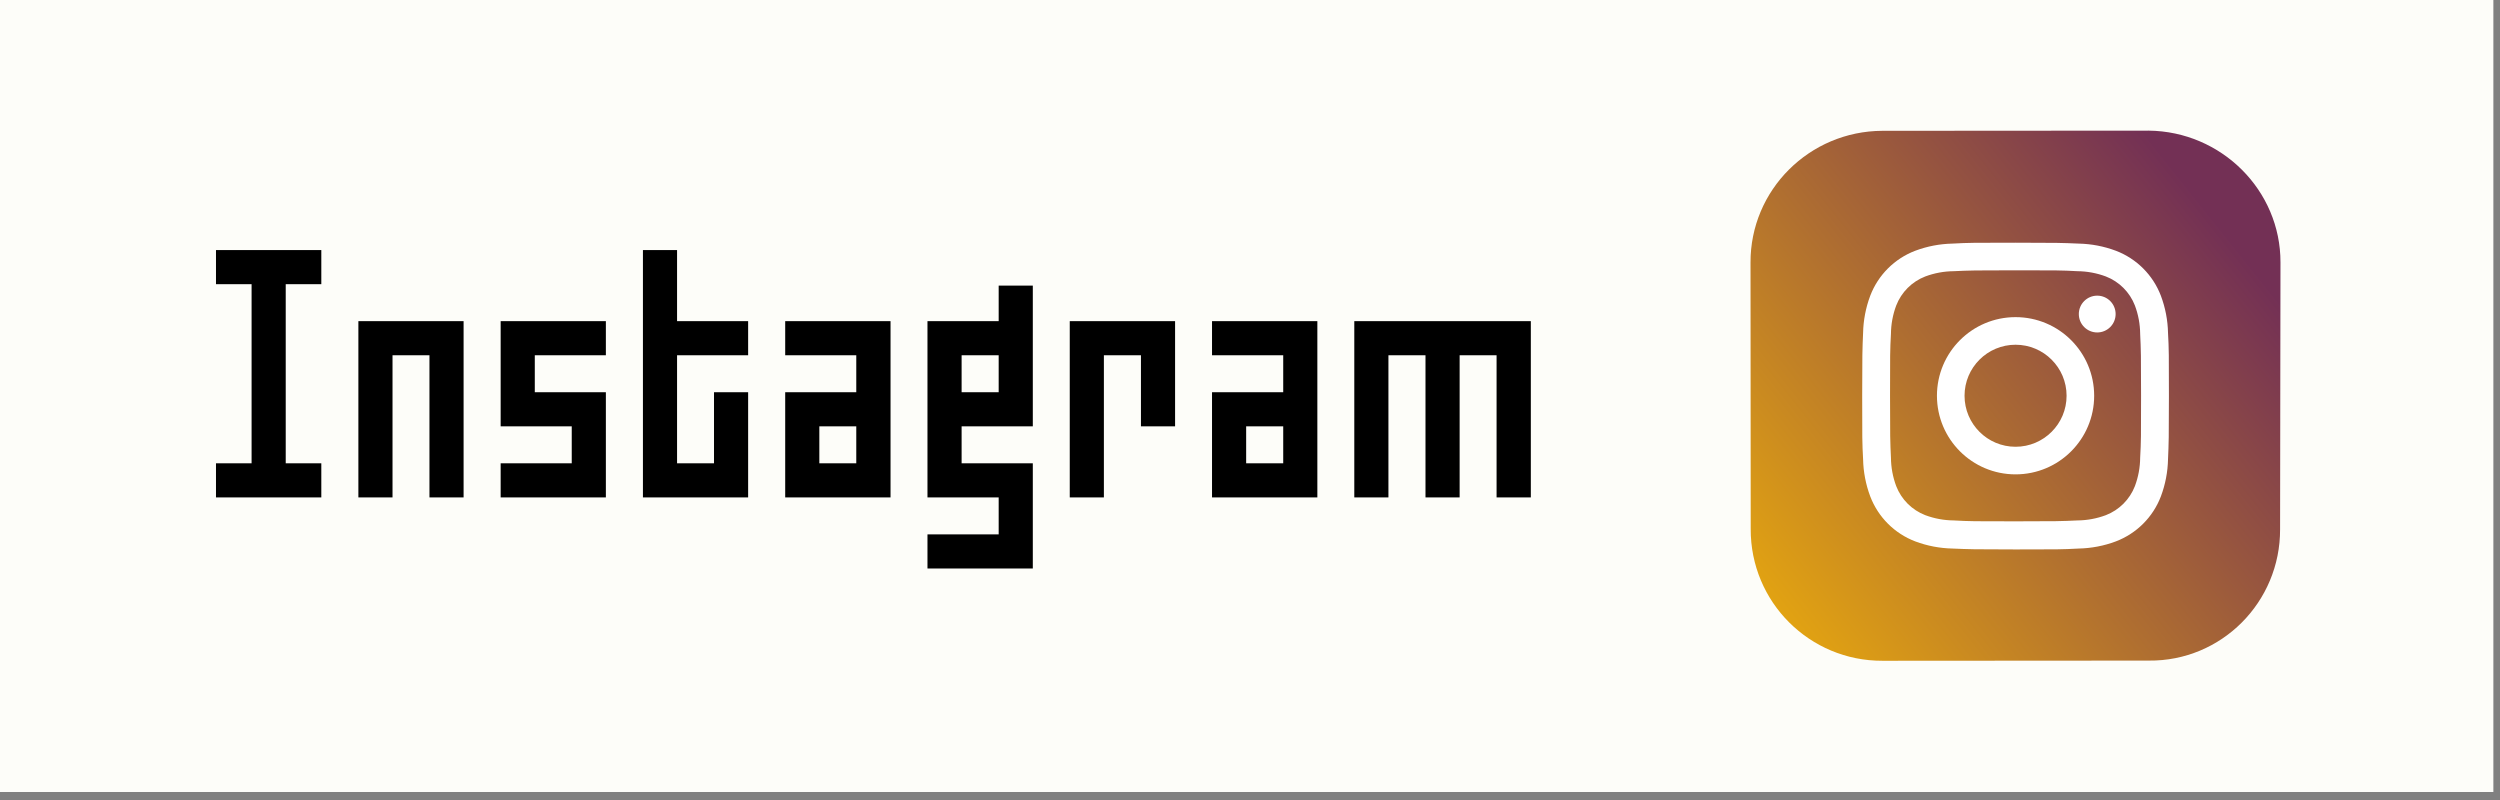 <?xml version="1.0" encoding="UTF-8" standalone="no"?>
<svg xmlns="http://www.w3.org/2000/svg" xmlns:xlink="http://www.w3.org/1999/xlink" xmlns:serif="http://www.serif.com/" width="100%" height="100%" viewBox="0 0 225 72" version="1.1" xml:space="preserve" style="fill-rule:evenodd;clip-rule:evenodd;stroke-linejoin:round;stroke-miterlimit:2;">
    <rect x="0" y="0" width="225" height="72" fill="#808080" stroke="none"/>
    <g transform="matrix(1,0,0,1,-1300.8,-835.026)">
        <g transform="matrix(1,0,0,1,0,661.332)">
            <rect x="1300.8" y="173.694" width="224.403" height="71.28" style="fill:rgb(253,253,249);"></rect>
        </g>
        <g transform="matrix(52.125,-41.611,-41.611,-52.125,1447.86,896.306)">
            <path d="M0.725,0.371C0.648,0.432 0.536,0.42 0.475,0.343L0.251,0.062C0.189,-0.015 0.202,-0.127 0.279,-0.188L0.56,-0.412C0.636,-0.474 0.748,-0.461 0.809,-0.384L1.034,-0.103C1.095,-0.027 1.082,0.085 1.006,0.147L0.725,0.371Z" style="fill:url(#_Linear1);fill-rule:nonzero;"></path>
        </g>
        <g>
            <g transform="matrix(1,0,0,1,1482.2,881.992)">
                <path d="M0,-22.639C3.677,-22.639 4.117,-22.639 5.57,-22.558C6.444,-22.55 7.311,-22.39 8.129,-22.083C9.328,-21.618 10.275,-20.67 10.74,-19.472C11.047,-18.653 11.208,-17.787 11.215,-16.913C11.285,-15.459 11.296,-15.019 11.296,-11.343C11.296,-7.666 11.296,-7.226 11.215,-5.773C11.208,-4.898 11.047,-4.032 10.74,-3.213C10.275,-2.015 9.328,-1.067 8.129,-0.602C7.311,-0.296 6.444,-0.135 5.57,-0.127C4.117,-0.058 3.682,-0.046 0,-0.046C-3.682,-0.046 -4.117,-0.046 -5.57,-0.127C-6.444,-0.135 -7.31,-0.296 -8.129,-0.602C-9.328,-1.067 -10.275,-2.015 -10.74,-3.213C-11.047,-4.032 -11.208,-4.898 -11.215,-5.773C-11.285,-7.226 -11.296,-7.666 -11.296,-11.343C-11.296,-15.019 -11.296,-15.459 -11.215,-16.913C-11.208,-17.787 -11.047,-18.653 -10.74,-19.472C-10.275,-20.67 -9.328,-21.618 -8.129,-22.083C-7.31,-22.39 -6.444,-22.55 -5.57,-22.558C-4.117,-22.627 -3.677,-22.639 0,-22.639M0,-25.123C-3.74,-25.123 -4.209,-25.123 -5.68,-25.042C-6.824,-25.018 -7.955,-24.801 -9.027,-24.399C-10.894,-23.688 -12.368,-22.213 -13.08,-20.346C-13.481,-19.275 -13.699,-18.143 -13.722,-17C-13.786,-15.529 -13.803,-15.06 -13.803,-11.319C-13.803,-7.579 -13.803,-7.11 -13.722,-5.639C-13.699,-4.496 -13.481,-3.364 -13.08,-2.293C-12.368,-0.426 -10.894,1.049 -9.027,1.76C-7.955,2.162 -6.824,2.379 -5.68,2.403C-4.209,2.467 -3.74,2.484 0,2.484C3.74,2.484 4.209,2.484 5.68,2.403C6.824,2.379 7.956,2.162 9.027,1.76C10.894,1.049 12.369,-0.426 13.08,-2.293C13.482,-3.364 13.699,-4.496 13.722,-5.639C13.786,-7.11 13.803,-7.579 13.803,-11.319C13.803,-15.06 13.803,-15.529 13.722,-17C13.699,-18.143 13.482,-19.275 13.08,-20.346C12.369,-22.213 10.894,-23.688 9.027,-24.399C7.956,-24.801 6.824,-25.018 5.68,-25.042C4.209,-25.106 3.74,-25.123 0,-25.123" style="fill:white;fill-rule:nonzero;"></path>
            </g>
            <g transform="matrix(1,0,0,1,1482.2,877.719)">
                <path d="M0,-14.151C-3.908,-14.151 -7.075,-10.983 -7.075,-7.076C-7.075,-3.168 -3.908,0 0,0C3.908,0 7.075,-3.168 7.075,-7.076C7.075,-10.983 3.908,-14.151 0,-14.151M0,-2.484C-2.536,-2.484 -4.591,-4.54 -4.591,-7.076C-4.591,-9.611 -2.536,-11.667 0,-11.667C2.536,-11.667 4.592,-9.611 4.592,-7.076C4.592,-4.54 2.536,-2.484 0,-2.484" style="fill:white;fill-rule:nonzero;"></path>
            </g>
            <g transform="matrix(-1,0,0,1,1489.55,864.947)">
                <path d="M0,-3.312C-0.915,-3.312 -1.656,-2.57 -1.656,-1.656C-1.656,-0.741 -0.915,0 0,0C0.915,0 1.656,-0.741 1.656,-1.656C1.656,-2.57 0.915,-3.312 0,-3.312" style="fill:white;fill-rule:nonzero;"></path>
            </g>
        </g>
        <g transform="matrix(1.101,0,0,0.731,-132.971,313.099)">
            <path d="M1328.51,775.232L1328.51,771.032L1325.6,771.032L1325.6,748.979L1328.51,748.979L1328.51,744.779L1319.9,744.779L1319.9,748.979L1322.81,748.979L1322.81,771.032L1319.9,771.032L1319.9,775.232L1328.51,775.232Z" style="fill-rule:nonzero;"></path>
            <path d="M1340.14,753.53L1331.54,753.53L1331.54,775.232L1334.33,775.232L1334.33,757.73L1337.35,757.73L1337.35,775.232L1340.14,775.232L1340.14,753.53Z" style="fill-rule:nonzero;"></path>
            <path d="M1351.77,775.232L1351.77,762.281L1345.96,762.281L1345.96,757.73L1351.77,757.73L1351.77,753.53L1343.17,753.53L1343.17,766.481L1348.98,766.481L1348.98,771.032L1343.17,771.032L1343.17,775.232L1351.77,775.232Z" style="fill-rule:nonzero;"></path>
            <path d="M1363.4,775.232L1363.4,762.281L1360.61,762.281L1360.61,771.032L1357.59,771.032L1357.59,757.73L1363.4,757.73L1363.4,753.53L1357.59,753.53L1357.59,744.779L1354.8,744.779L1354.8,775.232L1363.4,775.232Z" style="fill-rule:nonzero;"></path>
            <path d="M1372.24,757.73L1372.24,762.281L1366.43,762.281L1366.43,775.232L1375.04,775.232L1375.04,753.53L1366.43,753.53L1366.43,757.73L1372.24,757.73ZM1369.22,766.481L1372.24,766.481L1372.24,771.032L1369.22,771.032L1369.22,766.481Z" style="fill-rule:nonzero;"></path>
            <path d="M1386.67,771.032L1380.85,771.032L1380.85,766.481L1386.67,766.481L1386.67,749.154L1383.88,749.154L1383.88,753.53L1378.06,753.53L1378.06,775.232L1383.88,775.232L1383.88,779.783L1378.06,779.783L1378.06,783.983L1386.67,783.983L1386.67,771.032ZM1383.88,762.281L1380.85,762.281L1380.85,757.73L1383.88,757.73L1383.88,762.281Z" style="fill-rule:nonzero;"></path>
            <path d="M1389.69,775.232L1392.48,775.232L1392.48,757.73L1395.51,757.73L1395.51,766.481L1398.3,766.481L1398.3,753.53L1389.69,753.53L1389.69,775.232Z" style="fill-rule:nonzero;"></path>
            <path d="M1407.14,757.73L1407.14,762.281L1401.32,762.281L1401.32,775.232L1409.93,775.232L1409.93,753.53L1401.32,753.53L1401.32,757.73L1407.14,757.73ZM1404.11,766.481L1407.14,766.481L1407.14,771.032L1404.11,771.032L1404.11,766.481Z" style="fill-rule:nonzero;"></path>
            <path d="M1427.38,753.53L1412.95,753.53L1412.95,775.232L1415.74,775.232L1415.74,757.73L1418.77,757.73L1418.77,775.232L1421.56,775.232L1421.56,757.73L1424.58,757.73L1424.58,775.232L1427.38,775.232L1427.38,753.53Z" style="fill-rule:nonzero;"></path>
        </g>
    </g>
    <defs>
        <linearGradient id="_Linear1" x1="0" y1="0" x2="1" y2="0" gradientUnits="userSpaceOnUse" gradientTransform="matrix(1,0,0,-1,0,-0.041)"><stop offset="0" style="stop-color:rgb(255,193,0);stop-opacity:1"></stop><stop offset="1" style="stop-color:rgb(115,48,85);stop-opacity:1"></stop></linearGradient>
    </defs>
</svg>
